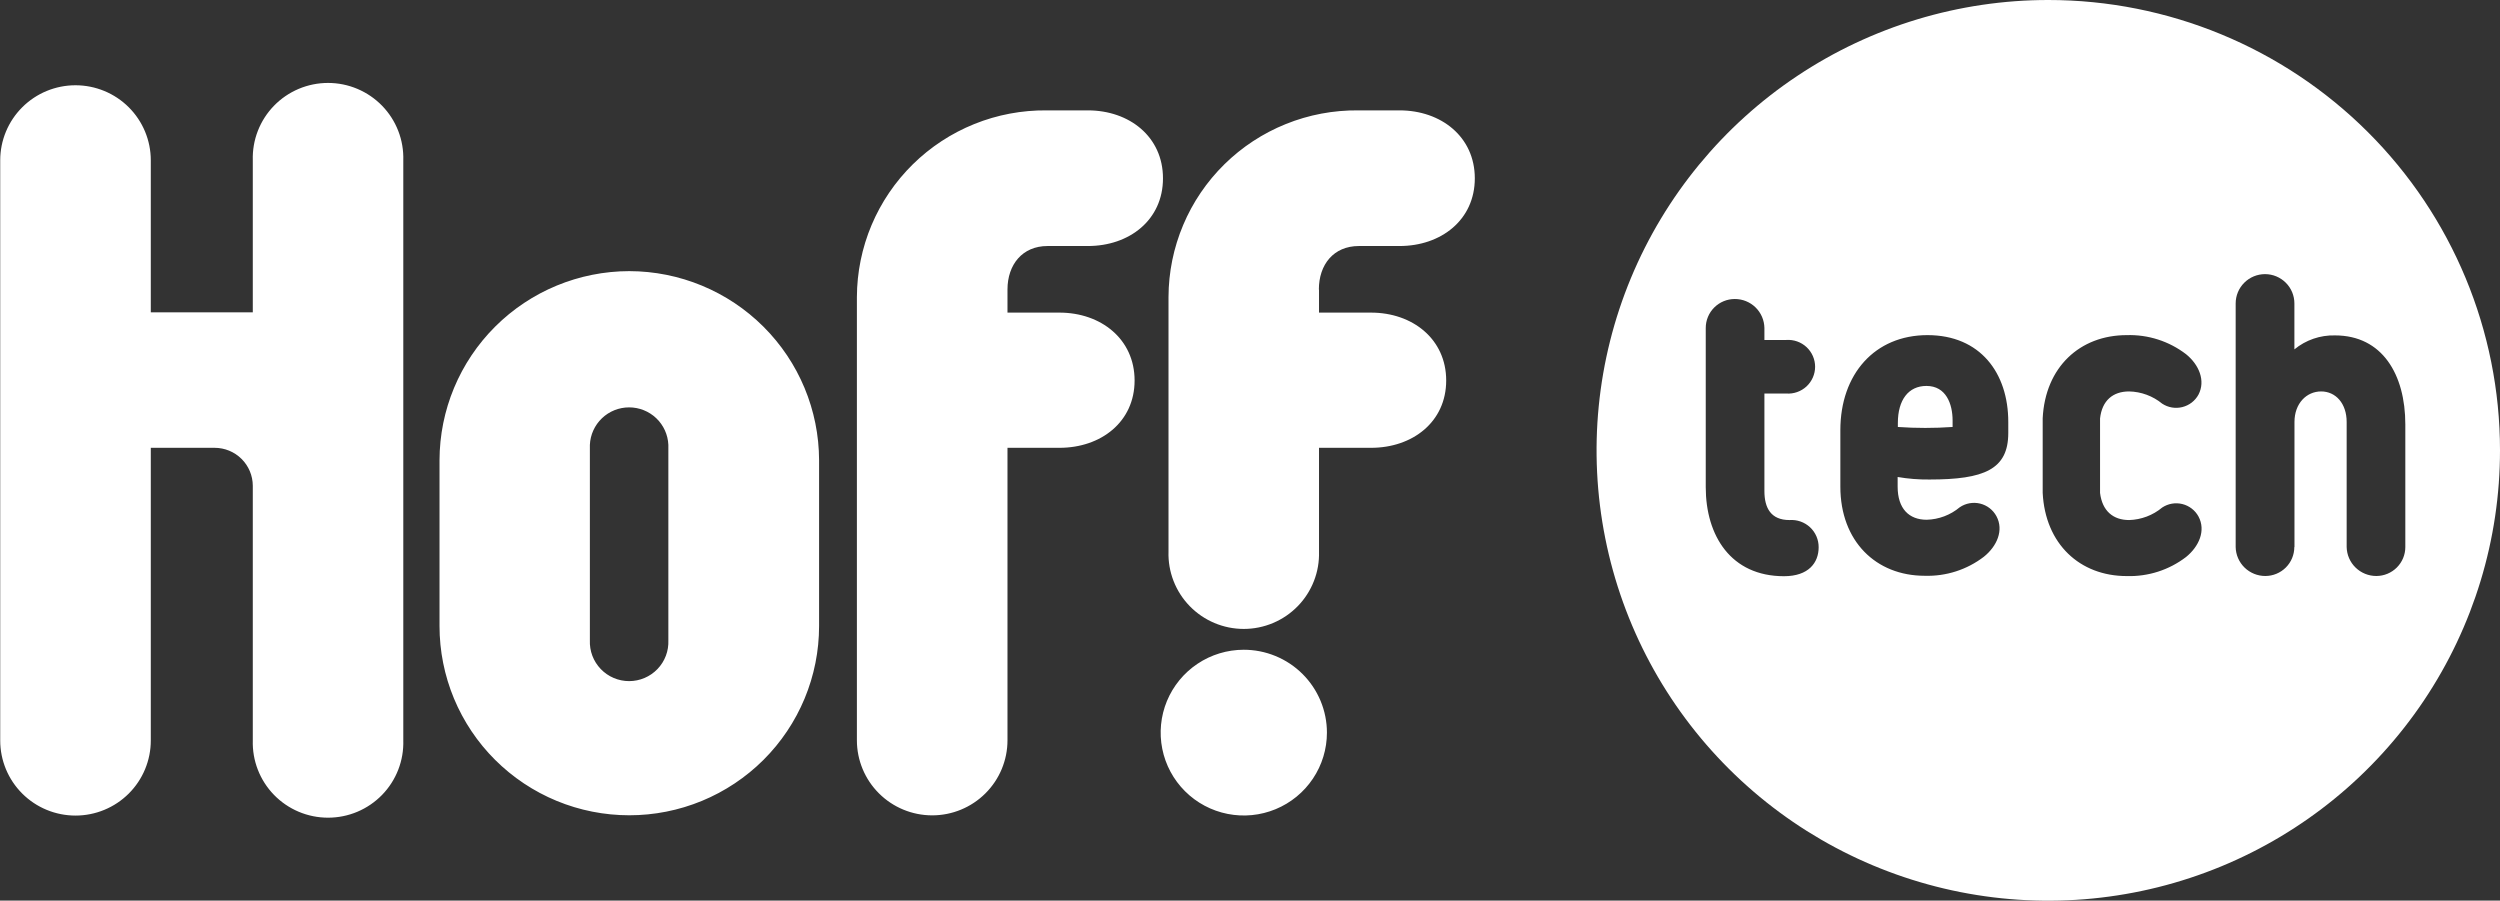 <?xml version="1.0" encoding="UTF-8"?> <svg xmlns="http://www.w3.org/2000/svg" width="161" height="58" viewBox="0 0 161 58" fill="none"><rect x="0" y="0" width="161" height="58" fill="#333333" stroke="none"/><g clip-path="url(#clip0_303_3182)"><path d="M40.527 17.461C37.288 17.465 34.182 18.749 31.891 21.032C29.599 23.316 28.31 26.411 28.305 29.641V40.32C28.305 41.92 28.621 43.504 29.235 44.983C29.85 46.461 30.75 47.804 31.885 48.936C33.02 50.067 34.367 50.965 35.85 51.577C37.333 52.189 38.922 52.504 40.527 52.504C42.132 52.504 43.721 52.189 45.204 51.577C46.687 50.965 48.034 50.067 49.169 48.936C50.304 47.804 51.204 46.461 51.818 44.983C52.432 43.504 52.749 41.92 52.749 40.32V29.641C52.742 26.412 51.453 23.317 49.162 21.034C46.871 18.751 43.766 17.466 40.527 17.461V17.461ZM43.042 41.233C43.057 41.573 43.002 41.913 42.882 42.231C42.762 42.55 42.578 42.84 42.342 43.086C42.106 43.332 41.822 43.528 41.508 43.661C41.194 43.795 40.856 43.864 40.515 43.864C40.174 43.864 39.836 43.795 39.522 43.661C39.208 43.528 38.925 43.332 38.689 43.086C38.453 42.84 38.269 42.55 38.148 42.231C38.028 41.913 37.974 41.573 37.988 41.233V28.648C38.016 27.999 38.295 27.385 38.766 26.935C39.236 26.486 39.863 26.235 40.515 26.235C41.167 26.235 41.794 26.486 42.265 26.935C42.736 27.385 43.014 27.999 43.042 28.648V41.233ZM25.972 10.325V47.675C25.992 48.322 25.882 48.967 25.647 49.571C25.413 50.174 25.059 50.725 24.607 51.19C24.155 51.655 23.614 52.024 23.016 52.277C22.418 52.529 21.775 52.659 21.126 52.659C20.477 52.659 19.834 52.529 19.236 52.277C18.638 52.024 18.097 51.655 17.645 51.19C17.193 50.725 16.839 50.174 16.605 49.571C16.37 48.967 16.26 48.322 16.28 47.675V31.282C16.277 30.633 16.017 30.012 15.556 29.554C15.095 29.096 14.471 28.839 13.821 28.839H9.711V47.689C9.711 48.971 9.2 50.201 8.291 51.107C7.381 52.014 6.148 52.523 4.862 52.523C3.576 52.523 2.343 52.014 1.434 51.107C0.525 50.201 0.014 48.971 0.014 47.689V10.325C0.014 9.043 0.525 7.813 1.434 6.907C2.343 6 3.576 5.491 4.862 5.491C6.148 5.491 7.381 6 8.291 6.907C9.2 7.813 9.711 9.043 9.711 10.325V20.113H16.28V10.325C16.26 9.678 16.37 9.033 16.605 8.429C16.839 7.826 17.193 7.275 17.645 6.81C18.097 6.345 18.638 5.976 19.236 5.723C19.834 5.471 20.477 5.341 21.126 5.341C21.775 5.341 22.418 5.471 23.016 5.723C23.614 5.976 24.155 6.345 24.607 6.81C25.059 7.275 25.413 7.826 25.647 8.429C25.882 9.033 25.992 9.678 25.972 10.325V10.325ZM64.882 18.645V20.132H68.229C70.908 20.132 73.068 21.843 73.068 24.504C73.068 27.166 70.908 28.839 68.229 28.839H64.882V47.675C64.882 48.957 64.371 50.187 63.461 51.093C62.552 52 61.319 52.509 60.033 52.509C58.747 52.509 57.514 52 56.605 51.093C55.695 50.187 55.184 48.957 55.184 47.675V19.125C55.19 17.535 55.511 15.961 56.129 14.494C56.748 13.028 57.651 11.698 58.787 10.581C59.923 9.464 61.269 8.582 62.748 7.986C64.228 7.39 65.811 7.092 67.406 7.108H70.057C72.732 7.108 74.896 8.805 74.896 11.485C74.896 14.166 72.732 15.844 70.057 15.844H67.458C65.845 15.844 64.882 17.037 64.882 18.645ZM85.454 47.181C85.454 48.236 85.14 49.268 84.552 50.145C83.964 51.023 83.129 51.707 82.151 52.111C81.173 52.515 80.097 52.622 79.059 52.416C78.021 52.211 77.067 51.704 76.318 50.958C75.569 50.213 75.058 49.263 74.851 48.228C74.643 47.194 74.748 46.121 75.151 45.145C75.555 44.17 76.24 43.336 77.119 42.748C77.998 42.16 79.032 41.846 80.091 41.844C80.795 41.843 81.492 41.98 82.142 42.248C82.793 42.515 83.384 42.908 83.882 43.404C84.38 43.9 84.775 44.489 85.045 45.137C85.315 45.785 85.454 46.48 85.454 47.181V47.181ZM84.944 18.645V20.132H88.296C90.975 20.132 93.135 21.843 93.135 24.504C93.135 27.166 90.975 28.839 88.296 28.839H84.944V35.519C84.964 36.166 84.854 36.81 84.619 37.414C84.385 38.018 84.031 38.569 83.579 39.033C83.127 39.498 82.586 39.868 81.988 40.12C81.39 40.373 80.747 40.503 80.098 40.503C79.448 40.503 78.806 40.373 78.208 40.12C77.61 39.868 77.069 39.498 76.617 39.033C76.165 38.569 75.811 38.018 75.576 37.414C75.342 36.81 75.231 36.166 75.252 35.519V19.125C75.257 17.535 75.577 15.961 76.195 14.495C76.812 13.028 77.715 11.698 78.851 10.581C79.986 9.464 81.333 8.582 82.812 7.986C84.291 7.39 85.874 7.092 87.469 7.108H90.129C92.803 7.108 94.978 8.805 94.978 11.485C94.978 14.166 92.803 15.844 90.129 15.844H87.511C85.884 15.844 84.935 17.037 84.935 18.645H84.944Z" fill="white"></path><path fill-rule="evenodd" clip-rule="evenodd" d="M156.1 45.112C159.296 40.342 161.001 34.734 161 28.998C160.999 21.307 157.933 13.931 152.478 8.493C147.022 3.055 139.624 0 131.909 0C126.155 0 120.531 1.701 115.747 4.888C110.963 8.075 107.234 12.605 105.032 17.905C102.831 23.204 102.255 29.036 103.378 34.662C104.501 40.288 107.272 45.456 111.341 49.512C115.409 53.568 120.593 56.329 126.237 57.448C131.88 58.566 137.729 57.992 143.045 55.796C148.361 53.6 152.904 49.882 156.1 45.112ZM147.764 35.23V27.175C147.764 25.982 148.54 25.208 149.48 25.208C150.419 25.208 151.125 25.982 151.125 27.175V35.23C151.135 35.728 151.34 36.202 151.697 36.55C152.054 36.899 152.533 37.094 153.033 37.094C153.529 37.094 154.005 36.898 154.355 36.548C154.706 36.199 154.903 35.724 154.903 35.23V27.334C154.903 24.113 153.416 21.6 150.377 21.6C149.424 21.575 148.494 21.895 147.759 22.5V19.54C147.759 19.04 147.56 18.56 147.205 18.207C146.85 17.853 146.369 17.654 145.868 17.654C145.366 17.654 144.885 17.853 144.531 18.207C144.176 18.56 143.977 19.04 143.977 19.54V35.23C143.986 35.728 144.192 36.202 144.548 36.55C144.905 36.899 145.385 37.094 145.884 37.094C146.38 37.094 146.856 36.898 147.207 36.548C147.557 36.199 147.754 35.724 147.754 35.23H147.764ZM115.241 33.491C114.049 33.491 113.628 32.717 113.628 31.627V25.343H115.031C115.269 25.361 115.508 25.329 115.733 25.25C115.958 25.172 116.164 25.047 116.339 24.886C116.513 24.724 116.653 24.528 116.748 24.31C116.843 24.092 116.893 23.856 116.893 23.619C116.893 23.381 116.843 23.146 116.748 22.928C116.653 22.71 116.513 22.514 116.339 22.352C116.164 22.19 115.958 22.066 115.733 21.987C115.508 21.908 115.269 21.877 115.031 21.894H113.628V21.12C113.619 20.622 113.415 20.147 113.058 19.798C112.701 19.449 112.22 19.254 111.72 19.256C111.224 19.256 110.749 19.452 110.398 19.802C110.047 20.151 109.85 20.626 109.85 21.12V31.375C109.85 34.498 111.468 37.108 114.89 37.108C116.475 37.108 117.121 36.237 117.121 35.244C117.123 35.003 117.074 34.764 116.979 34.542C116.884 34.321 116.743 34.121 116.567 33.956C116.39 33.792 116.181 33.665 115.953 33.585C115.725 33.505 115.482 33.473 115.241 33.491ZM129.333 27.884C129.333 30.233 127.781 30.881 124.26 30.881C123.572 30.889 122.885 30.834 122.208 30.718V31.342C122.208 32.764 122.946 33.472 124.078 33.472C124.859 33.452 125.611 33.167 126.21 32.666C126.399 32.538 126.614 32.45 126.84 32.41C127.065 32.37 127.297 32.377 127.519 32.431C127.742 32.486 127.951 32.586 128.132 32.726C128.313 32.866 128.463 33.043 128.571 33.244C129.057 34.148 128.604 35.178 127.762 35.854C126.672 36.69 125.326 37.123 123.952 37.08C120.814 37.08 118.519 34.857 118.519 31.342V27.702C118.519 24.094 120.735 21.582 124.129 21.582C127.524 21.582 129.333 24.015 129.333 27.175V27.884ZM124.064 24.854C122.9 24.854 122.222 25.758 122.222 27.24V27.497C123.395 27.579 124.573 27.579 125.747 27.497V27.077C125.747 26.015 125.326 24.854 124.064 24.854ZM139.245 32.685C138.646 33.185 137.894 33.469 137.113 33.491C136.089 33.491 135.383 32.908 135.243 31.743V26.951C135.369 25.791 136.075 25.208 137.113 25.208C137.892 25.225 138.643 25.502 139.245 25.996C139.434 26.12 139.647 26.204 139.87 26.242C140.094 26.28 140.322 26.271 140.542 26.216C140.762 26.161 140.968 26.062 141.147 25.924C141.326 25.785 141.475 25.611 141.583 25.413C142.05 24.514 141.615 23.483 140.779 22.808C139.687 21.973 138.339 21.54 136.963 21.582C133.943 21.582 131.713 23.646 131.549 26.933V31.743C131.713 35.034 133.943 37.099 136.963 37.099C138.339 37.141 139.687 36.708 140.779 35.873C141.615 35.197 142.069 34.167 141.583 33.263C141.475 33.064 141.326 32.89 141.147 32.752C140.968 32.614 140.762 32.514 140.542 32.46C140.322 32.406 140.093 32.398 139.87 32.436C139.646 32.475 139.434 32.56 139.245 32.685Z" fill="white"></path></g><defs><clipPath id="clip0_303_3182"><rect width="161" height="58" fill="white"></rect></clipPath></defs></svg> 